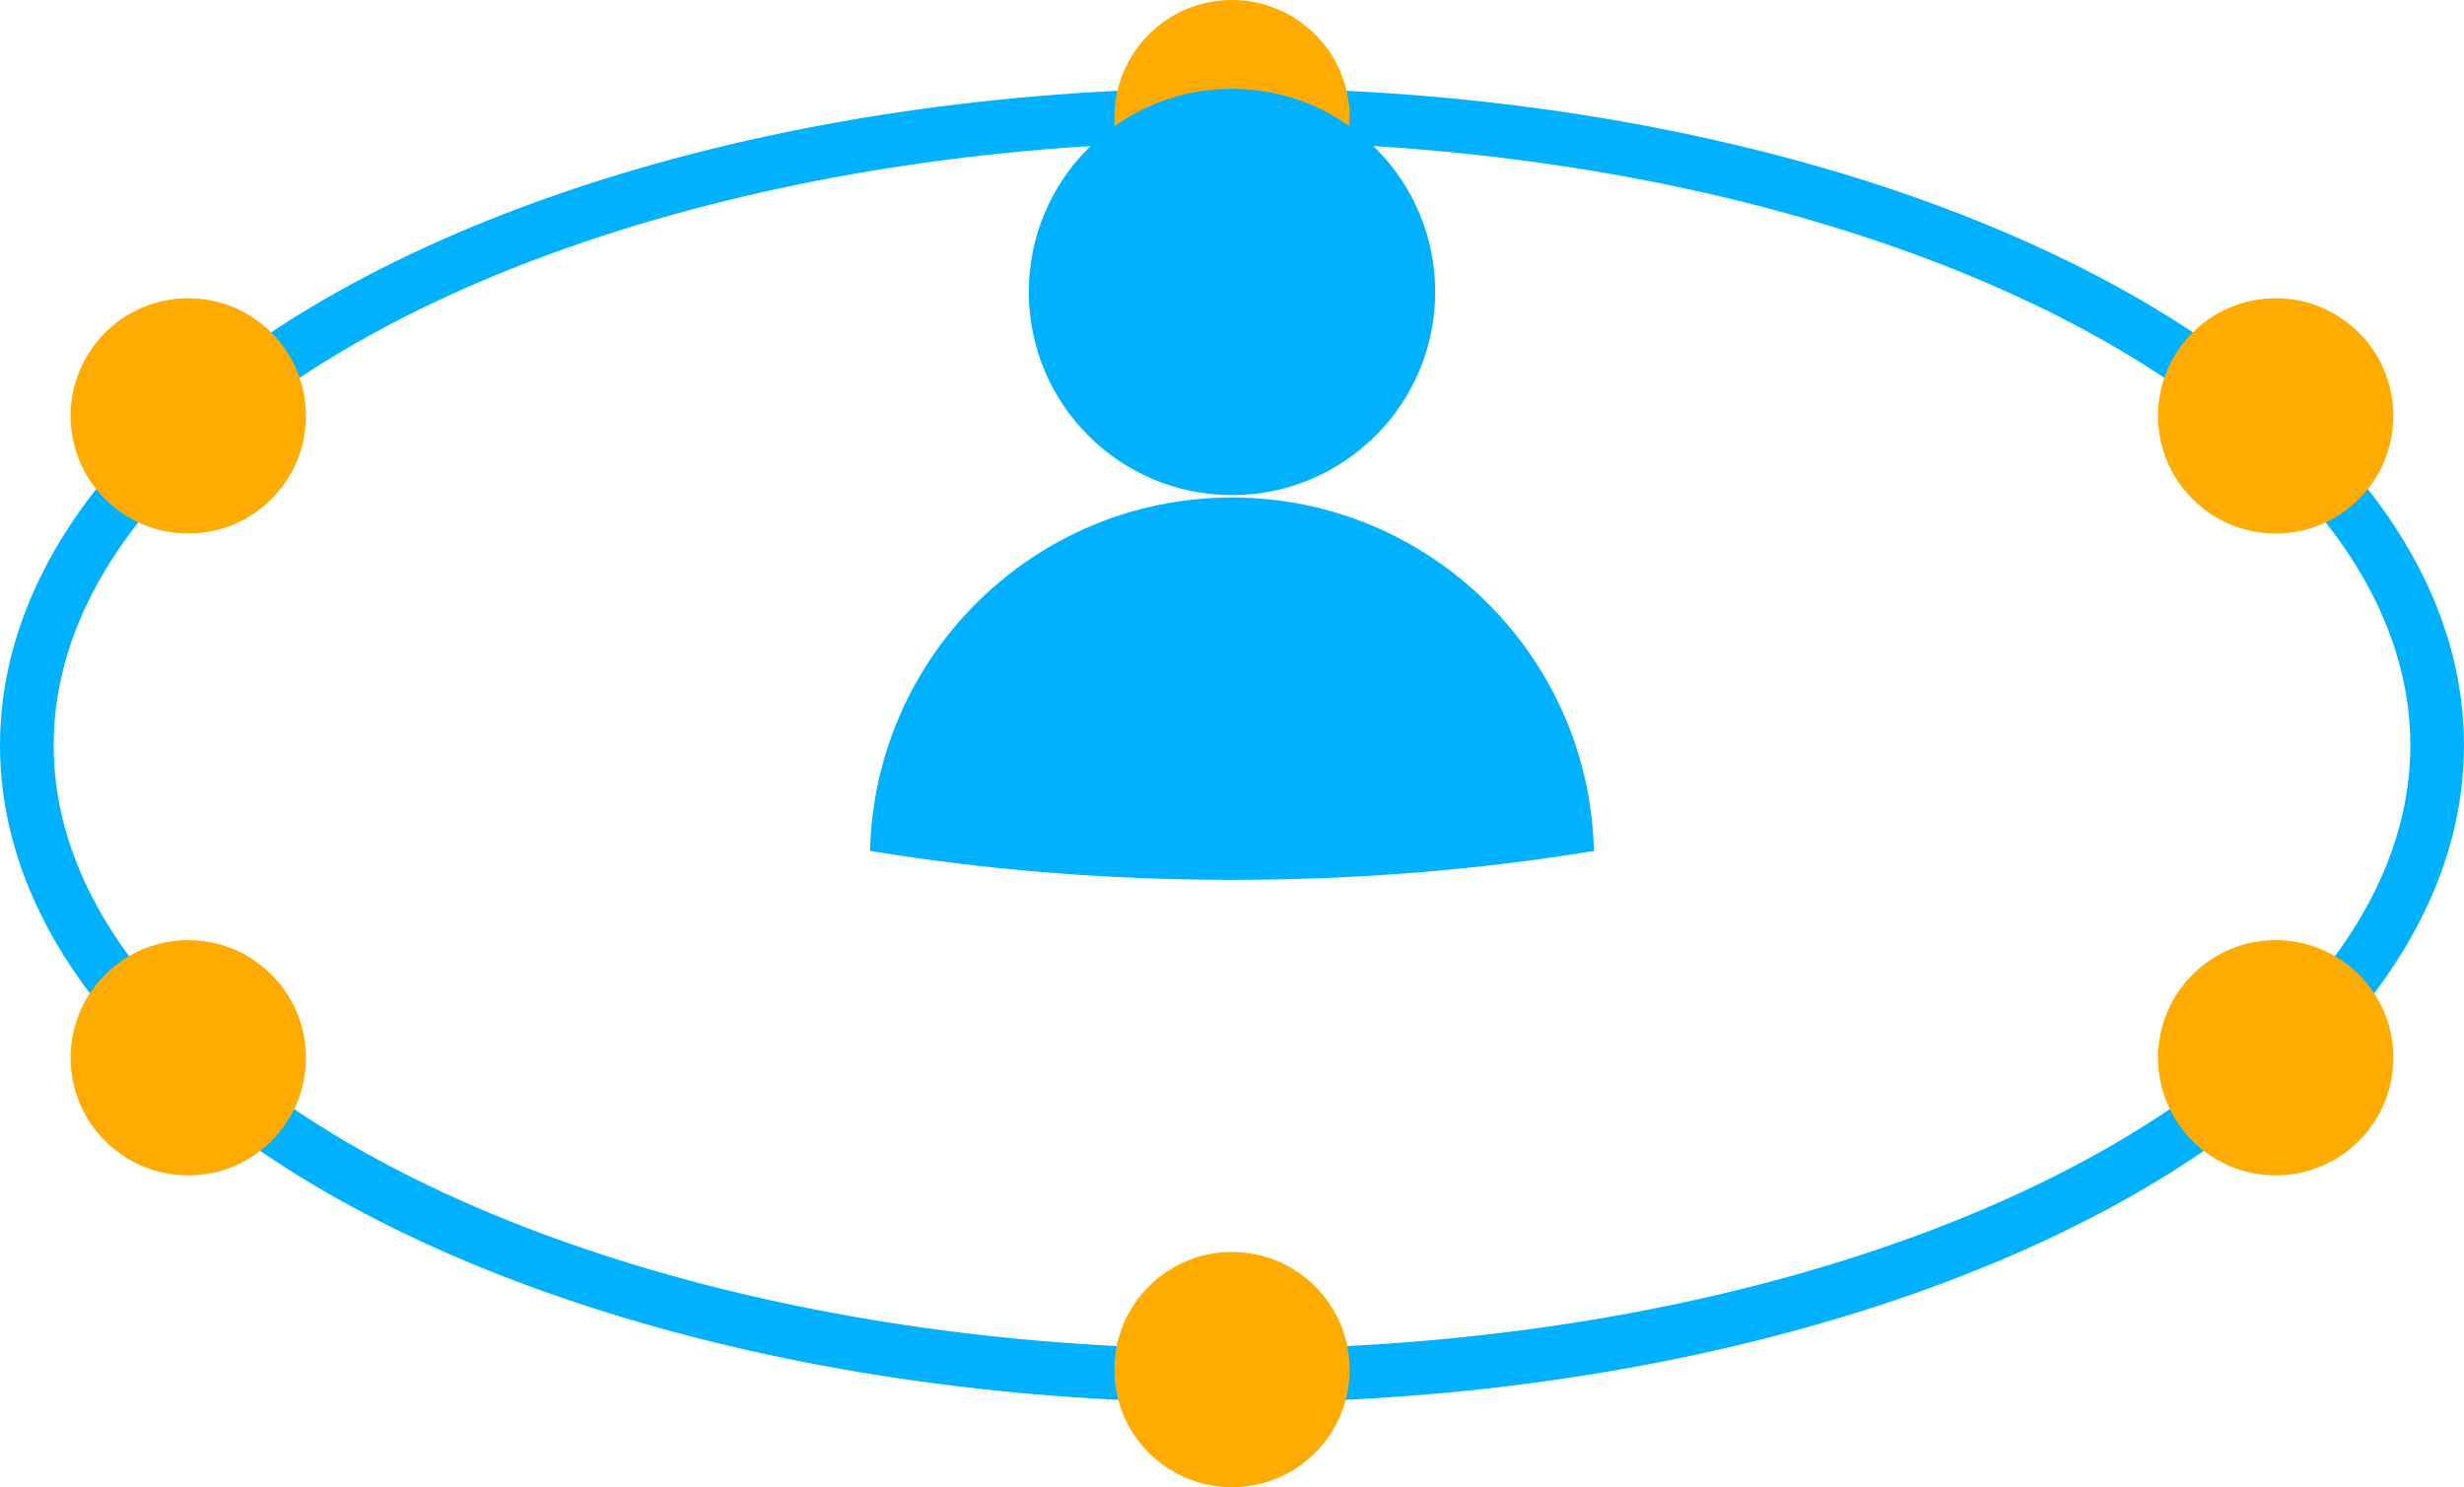 <?xml version="1.0" encoding="UTF-8"?>
<svg id="Layer_2" data-name="Layer 2" xmlns="http://www.w3.org/2000/svg" viewBox="0 0 1607 970.13">
  <defs>
    <style>
      .cls-1 {
        fill: none;
        stroke: #00b1ff;
        stroke-miterlimit: 10;
        stroke-width: 35px;
      }

      .cls-2 {
        fill: #00b1ff;
      }

      .cls-3 {
        fill: #ffab02;
      }
    </style>
  </defs>
  <g id="Customer_360" data-name="Customer 360">
    <g>
      <ellipse class="cls-1" cx="803.5" cy="486.17" rx="786" ry="411.28"/>
      <circle class="cls-3" cx="1484.19" cy="271.28" r="76.73"/>
      <circle class="cls-3" cx="1484.19" cy="689.99" r="76.73"/>
      <circle class="cls-3" cx="122.8" cy="271.28" r="76.73"/>
      <circle class="cls-3" cx="122.8" cy="689.99" r="76.73"/>
      <circle class="cls-3" cx="803.5" cy="893.4" r="76.73"/>
      <circle class="cls-3" cx="803.5" cy="76.73" r="76.73"/>
      <g>
        <circle class="cls-2" cx="803.5" cy="190.44" r="132.52"/>
        <path class="cls-2" d="M1039.54,555.06c-74.5,12.27-153.8,18.88-236.04,18.88s-161.54-6.61-236.04-18.88c2.98-127.82,107.51-230.53,236.04-230.53s233.06,102.7,236.04,230.53Z"/>
      </g>
    </g>
  </g>
</svg>
